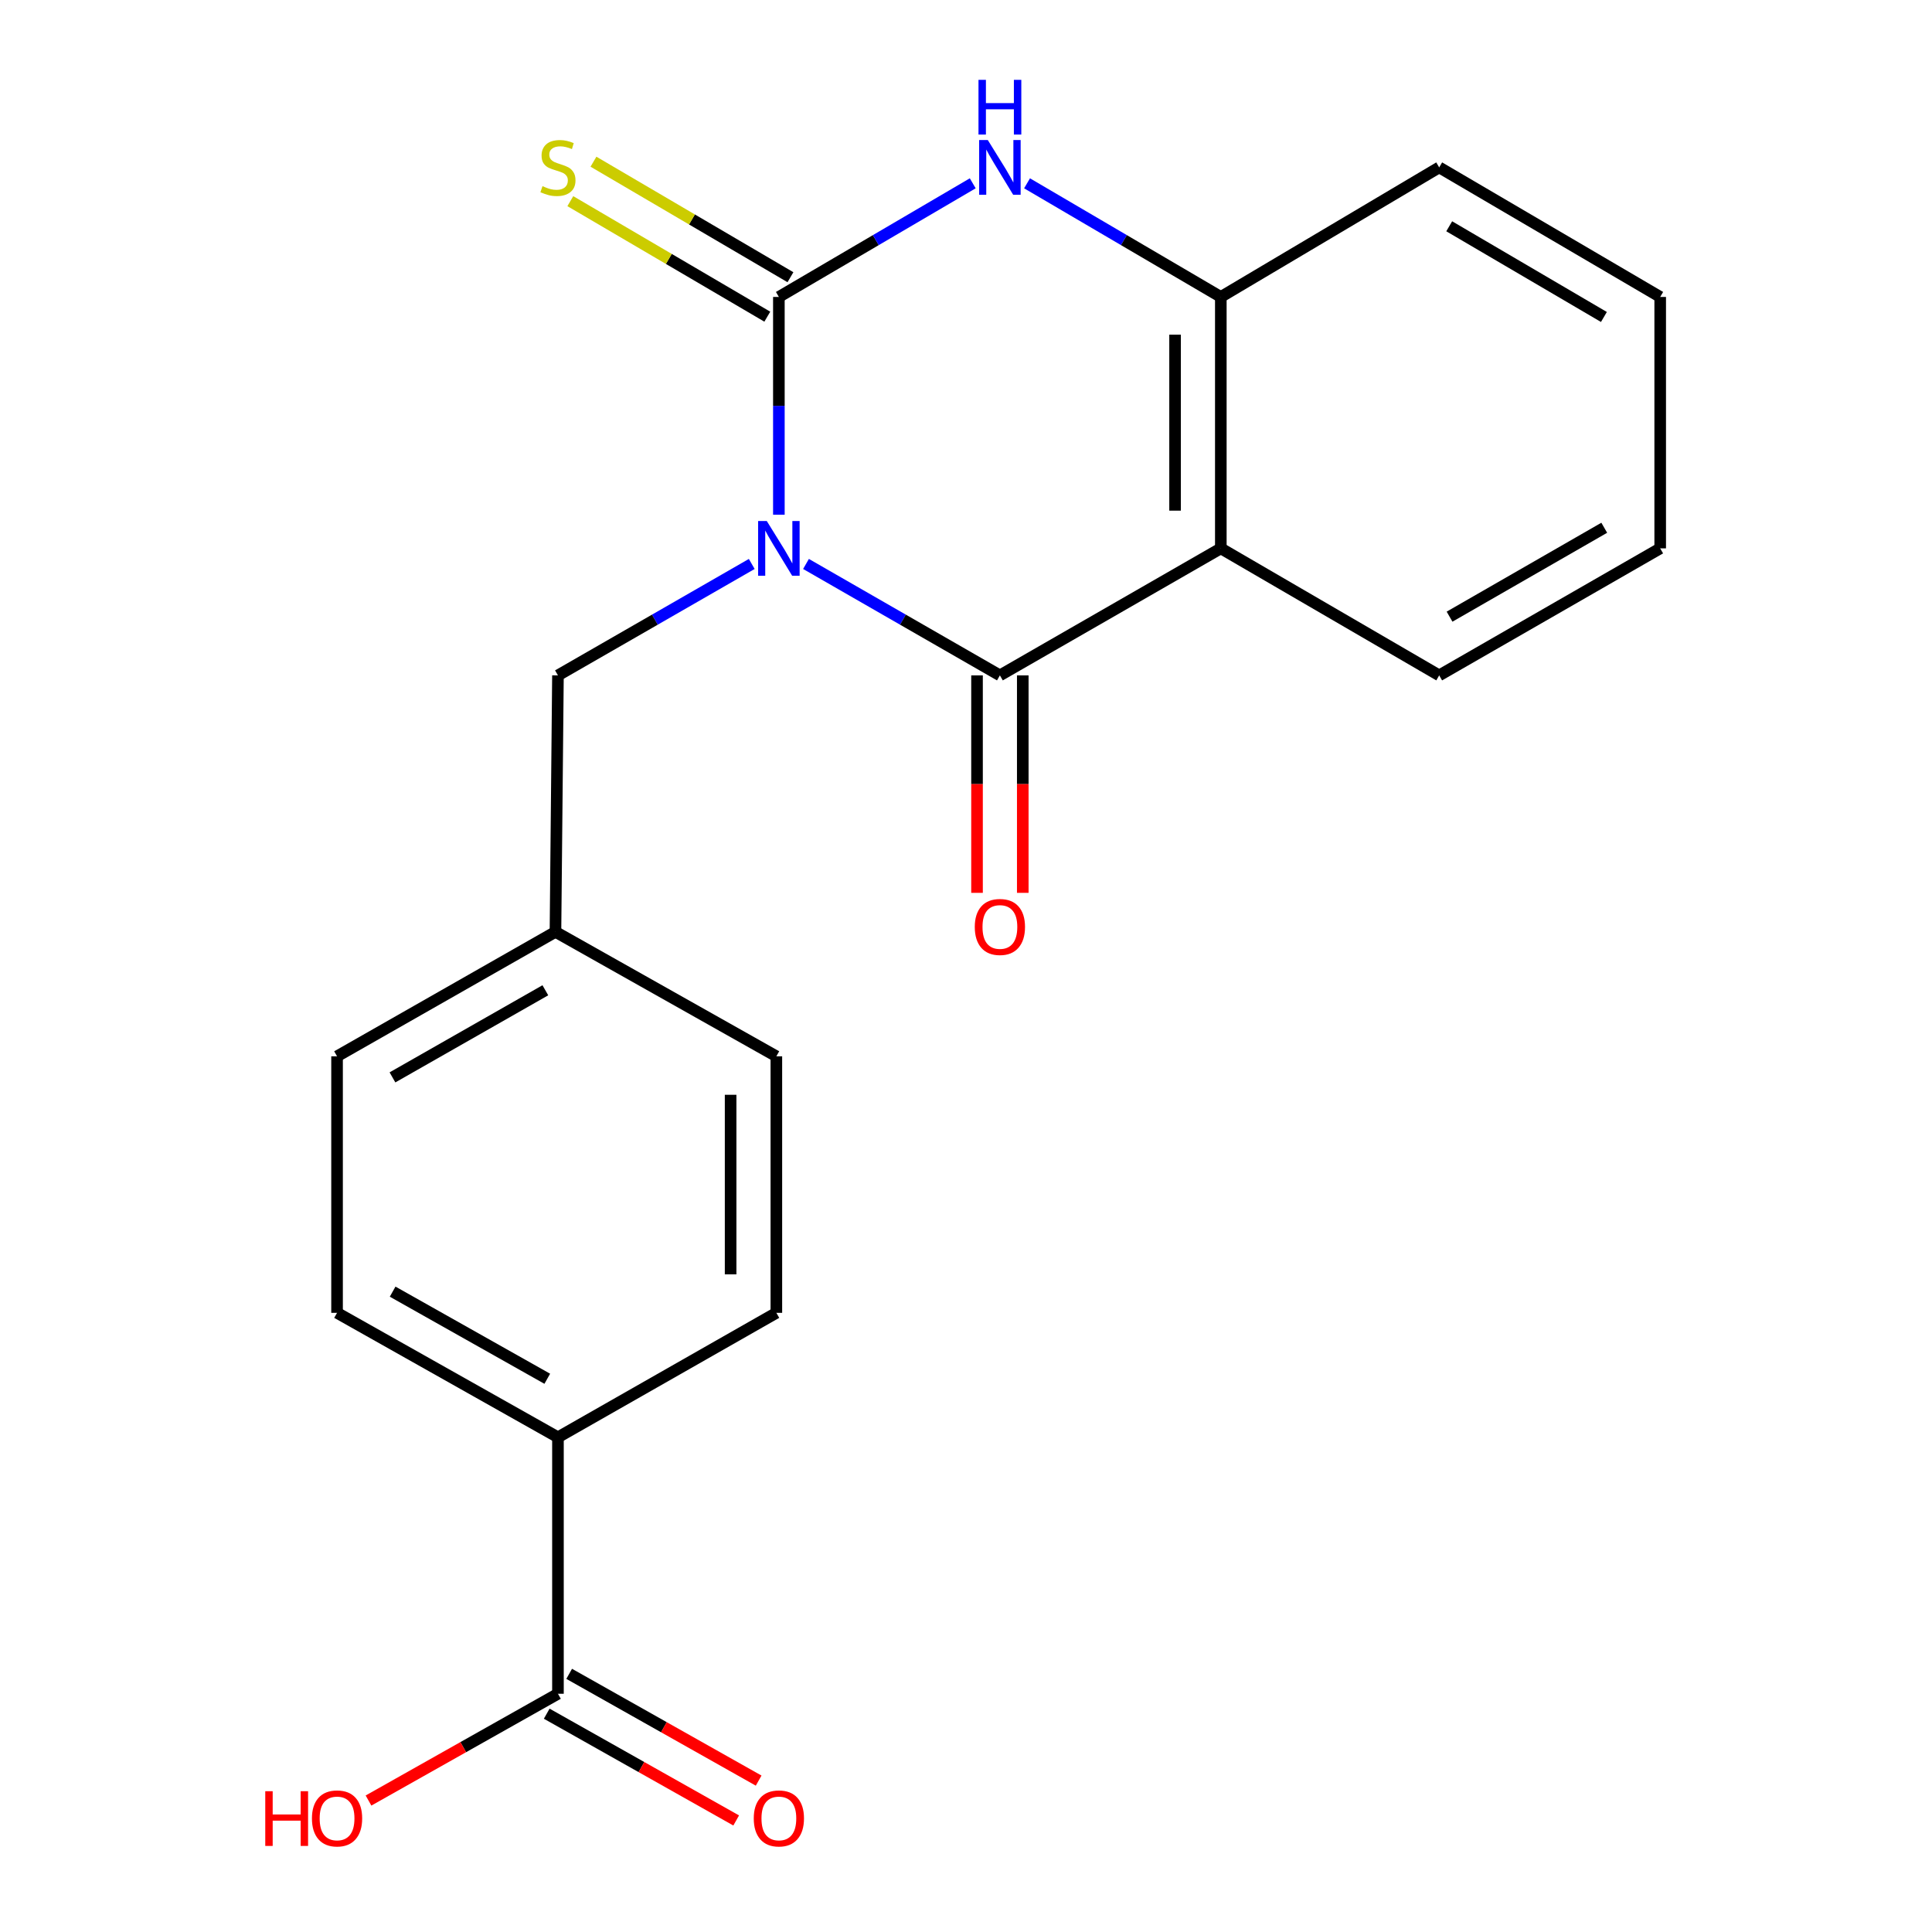 <?xml version='1.0' encoding='iso-8859-1'?>
<svg version='1.1' baseProfile='full'
              xmlns='http://www.w3.org/2000/svg'
                      xmlns:rdkit='http://www.rdkit.org/xml'
                      xmlns:xlink='http://www.w3.org/1999/xlink'
                  xml:space='preserve'
width='1000px' height='1000px' viewBox='0 0 1000 1000'>
<!-- END OF HEADER -->
<rect style='opacity:1.0;fill:#FFFFFF;stroke:none' width='1000' height='1000' x='0' y='0'> </rect>
<path class='bond-0' d='M 403.144,266.419 L 403.144,210.059' style='fill:none;fill-rule:evenodd;stroke:#0000FF;stroke-width:6px;stroke-linecap:butt;stroke-linejoin:miter;stroke-opacity:1' />
<path class='bond-0' d='M 403.144,210.059 L 403.144,153.699' style='fill:none;fill-rule:evenodd;stroke:#000000;stroke-width:6px;stroke-linecap:butt;stroke-linejoin:miter;stroke-opacity:1' />
<path class='bond-1' d='M 417.183,291.9 L 467.364,320.738' style='fill:none;fill-rule:evenodd;stroke:#0000FF;stroke-width:6px;stroke-linecap:butt;stroke-linejoin:miter;stroke-opacity:1' />
<path class='bond-1' d='M 467.364,320.738 L 517.545,349.576' style='fill:none;fill-rule:evenodd;stroke:#000000;stroke-width:6px;stroke-linecap:butt;stroke-linejoin:miter;stroke-opacity:1' />
<path class='bond-5' d='M 389.106,291.903 L 338.951,320.74' style='fill:none;fill-rule:evenodd;stroke:#0000FF;stroke-width:6px;stroke-linecap:butt;stroke-linejoin:miter;stroke-opacity:1' />
<path class='bond-5' d='M 338.951,320.74 L 288.795,349.576' style='fill:none;fill-rule:evenodd;stroke:#000000;stroke-width:6px;stroke-linecap:butt;stroke-linejoin:miter;stroke-opacity:1' />
<path class='bond-3' d='M 403.144,153.699 L 453.317,124.288' style='fill:none;fill-rule:evenodd;stroke:#000000;stroke-width:6px;stroke-linecap:butt;stroke-linejoin:miter;stroke-opacity:1' />
<path class='bond-3' d='M 453.317,124.288 L 503.49,94.878' style='fill:none;fill-rule:evenodd;stroke:#0000FF;stroke-width:6px;stroke-linecap:butt;stroke-linejoin:miter;stroke-opacity:1' />
<path class='bond-7' d='M 409.133,143.486 L 358.155,113.591' style='fill:none;fill-rule:evenodd;stroke:#000000;stroke-width:6px;stroke-linecap:butt;stroke-linejoin:miter;stroke-opacity:1' />
<path class='bond-7' d='M 358.155,113.591 L 307.178,83.695' style='fill:none;fill-rule:evenodd;stroke:#CCCC00;stroke-width:6px;stroke-linecap:butt;stroke-linejoin:miter;stroke-opacity:1' />
<path class='bond-7' d='M 397.155,163.911 L 346.178,134.015' style='fill:none;fill-rule:evenodd;stroke:#000000;stroke-width:6px;stroke-linecap:butt;stroke-linejoin:miter;stroke-opacity:1' />
<path class='bond-7' d='M 346.178,134.015 L 295.2,104.119' style='fill:none;fill-rule:evenodd;stroke:#CCCC00;stroke-width:6px;stroke-linecap:butt;stroke-linejoin:miter;stroke-opacity:1' />
<path class='bond-2' d='M 517.545,349.576 L 631.894,283.832' style='fill:none;fill-rule:evenodd;stroke:#000000;stroke-width:6px;stroke-linecap:butt;stroke-linejoin:miter;stroke-opacity:1' />
<path class='bond-8' d='M 505.706,349.576 L 505.706,405.857' style='fill:none;fill-rule:evenodd;stroke:#000000;stroke-width:6px;stroke-linecap:butt;stroke-linejoin:miter;stroke-opacity:1' />
<path class='bond-8' d='M 505.706,405.857 L 505.706,462.137' style='fill:none;fill-rule:evenodd;stroke:#FF0000;stroke-width:6px;stroke-linecap:butt;stroke-linejoin:miter;stroke-opacity:1' />
<path class='bond-8' d='M 529.384,349.576 L 529.384,405.857' style='fill:none;fill-rule:evenodd;stroke:#000000;stroke-width:6px;stroke-linecap:butt;stroke-linejoin:miter;stroke-opacity:1' />
<path class='bond-8' d='M 529.384,405.857 L 529.384,462.137' style='fill:none;fill-rule:evenodd;stroke:#FF0000;stroke-width:6px;stroke-linecap:butt;stroke-linejoin:miter;stroke-opacity:1' />
<path class='bond-4' d='M 631.894,283.832 L 631.894,153.699' style='fill:none;fill-rule:evenodd;stroke:#000000;stroke-width:6px;stroke-linecap:butt;stroke-linejoin:miter;stroke-opacity:1' />
<path class='bond-4' d='M 608.216,264.312 L 608.216,173.219' style='fill:none;fill-rule:evenodd;stroke:#000000;stroke-width:6px;stroke-linecap:butt;stroke-linejoin:miter;stroke-opacity:1' />
<path class='bond-15' d='M 631.894,283.832 L 744.927,349.576' style='fill:none;fill-rule:evenodd;stroke:#000000;stroke-width:6px;stroke-linecap:butt;stroke-linejoin:miter;stroke-opacity:1' />
<path class='bond-21' d='M 531.599,94.881 L 581.747,124.29' style='fill:none;fill-rule:evenodd;stroke:#0000FF;stroke-width:6px;stroke-linecap:butt;stroke-linejoin:miter;stroke-opacity:1' />
<path class='bond-21' d='M 581.747,124.29 L 631.894,153.699' style='fill:none;fill-rule:evenodd;stroke:#000000;stroke-width:6px;stroke-linecap:butt;stroke-linejoin:miter;stroke-opacity:1' />
<path class='bond-18' d='M 631.894,153.699 L 744.927,86.639' style='fill:none;fill-rule:evenodd;stroke:#000000;stroke-width:6px;stroke-linecap:butt;stroke-linejoin:miter;stroke-opacity:1' />
<path class='bond-13' d='M 288.795,349.576 L 287.506,482.328' style='fill:none;fill-rule:evenodd;stroke:#000000;stroke-width:6px;stroke-linecap:butt;stroke-linejoin:miter;stroke-opacity:1' />
<path class='bond-6' d='M 288.795,876.688 L 288.795,743.937' style='fill:none;fill-rule:evenodd;stroke:#000000;stroke-width:6px;stroke-linecap:butt;stroke-linejoin:miter;stroke-opacity:1' />
<path class='bond-10' d='M 282.983,887.002 L 332.016,914.635' style='fill:none;fill-rule:evenodd;stroke:#000000;stroke-width:6px;stroke-linecap:butt;stroke-linejoin:miter;stroke-opacity:1' />
<path class='bond-10' d='M 332.016,914.635 L 381.05,942.268' style='fill:none;fill-rule:evenodd;stroke:#FF0000;stroke-width:6px;stroke-linecap:butt;stroke-linejoin:miter;stroke-opacity:1' />
<path class='bond-10' d='M 294.607,866.374 L 343.641,894.008' style='fill:none;fill-rule:evenodd;stroke:#000000;stroke-width:6px;stroke-linecap:butt;stroke-linejoin:miter;stroke-opacity:1' />
<path class='bond-10' d='M 343.641,894.008 L 392.675,921.641' style='fill:none;fill-rule:evenodd;stroke:#FF0000;stroke-width:6px;stroke-linecap:butt;stroke-linejoin:miter;stroke-opacity:1' />
<path class='bond-14' d='M 288.795,876.688 L 239.768,904.321' style='fill:none;fill-rule:evenodd;stroke:#000000;stroke-width:6px;stroke-linecap:butt;stroke-linejoin:miter;stroke-opacity:1' />
<path class='bond-14' d='M 239.768,904.321 L 190.741,931.954' style='fill:none;fill-rule:evenodd;stroke:#FF0000;stroke-width:6px;stroke-linecap:butt;stroke-linejoin:miter;stroke-opacity:1' />
<path class='bond-9' d='M 288.795,743.937 L 174.46,679.521' style='fill:none;fill-rule:evenodd;stroke:#000000;stroke-width:6px;stroke-linecap:butt;stroke-linejoin:miter;stroke-opacity:1' />
<path class='bond-9' d='M 283.267,713.646 L 203.232,668.555' style='fill:none;fill-rule:evenodd;stroke:#000000;stroke-width:6px;stroke-linecap:butt;stroke-linejoin:miter;stroke-opacity:1' />
<path class='bond-22' d='M 288.795,743.937 L 401.842,679.521' style='fill:none;fill-rule:evenodd;stroke:#000000;stroke-width:6px;stroke-linecap:butt;stroke-linejoin:miter;stroke-opacity:1' />
<path class='bond-11' d='M 401.842,679.521 L 401.842,546.743' style='fill:none;fill-rule:evenodd;stroke:#000000;stroke-width:6px;stroke-linecap:butt;stroke-linejoin:miter;stroke-opacity:1' />
<path class='bond-11' d='M 378.164,659.604 L 378.164,566.66' style='fill:none;fill-rule:evenodd;stroke:#000000;stroke-width:6px;stroke-linecap:butt;stroke-linejoin:miter;stroke-opacity:1' />
<path class='bond-12' d='M 174.46,679.521 L 174.46,546.743' style='fill:none;fill-rule:evenodd;stroke:#000000;stroke-width:6px;stroke-linecap:butt;stroke-linejoin:miter;stroke-opacity:1' />
<path class='bond-16' d='M 287.506,482.328 L 401.842,546.743' style='fill:none;fill-rule:evenodd;stroke:#000000;stroke-width:6px;stroke-linecap:butt;stroke-linejoin:miter;stroke-opacity:1' />
<path class='bond-17' d='M 287.506,482.328 L 174.46,546.743' style='fill:none;fill-rule:evenodd;stroke:#000000;stroke-width:6px;stroke-linecap:butt;stroke-linejoin:miter;stroke-opacity:1' />
<path class='bond-17' d='M 282.271,512.562 L 203.139,557.653' style='fill:none;fill-rule:evenodd;stroke:#000000;stroke-width:6px;stroke-linecap:butt;stroke-linejoin:miter;stroke-opacity:1' />
<path class='bond-19' d='M 744.927,349.576 L 859.315,283.832' style='fill:none;fill-rule:evenodd;stroke:#000000;stroke-width:6px;stroke-linecap:butt;stroke-linejoin:miter;stroke-opacity:1' />
<path class='bond-19' d='M 750.287,319.186 L 830.358,273.165' style='fill:none;fill-rule:evenodd;stroke:#000000;stroke-width:6px;stroke-linecap:butt;stroke-linejoin:miter;stroke-opacity:1' />
<path class='bond-23' d='M 744.927,86.639 L 859.315,153.699' style='fill:none;fill-rule:evenodd;stroke:#000000;stroke-width:6px;stroke-linecap:butt;stroke-linejoin:miter;stroke-opacity:1' />
<path class='bond-23' d='M 750.111,117.124 L 830.182,164.066' style='fill:none;fill-rule:evenodd;stroke:#000000;stroke-width:6px;stroke-linecap:butt;stroke-linejoin:miter;stroke-opacity:1' />
<path class='bond-20' d='M 859.315,283.832 L 859.315,153.699' style='fill:none;fill-rule:evenodd;stroke:#000000;stroke-width:6px;stroke-linecap:butt;stroke-linejoin:miter;stroke-opacity:1' />
<path  class='atom-0' d='M 396.884 269.672
L 406.164 284.672
Q 407.084 286.152, 408.564 288.832
Q 410.044 291.512, 410.124 291.672
L 410.124 269.672
L 413.884 269.672
L 413.884 297.992
L 410.004 297.992
L 400.044 281.592
Q 398.884 279.672, 397.644 277.472
Q 396.444 275.272, 396.084 274.592
L 396.084 297.992
L 392.404 297.992
L 392.404 269.672
L 396.884 269.672
' fill='#0000FF'/>
<path  class='atom-4' d='M 511.285 72.479
L 520.565 87.479
Q 521.485 88.959, 522.965 91.639
Q 524.445 94.319, 524.525 94.479
L 524.525 72.479
L 528.285 72.479
L 528.285 100.799
L 524.405 100.799
L 514.445 84.399
Q 513.285 82.479, 512.045 80.279
Q 510.845 78.079, 510.485 77.399
L 510.485 100.799
L 506.805 100.799
L 506.805 72.479
L 511.285 72.479
' fill='#0000FF'/>
<path  class='atom-4' d='M 506.465 41.327
L 510.305 41.327
L 510.305 53.367
L 524.785 53.367
L 524.785 41.327
L 528.625 41.327
L 528.625 69.647
L 524.785 69.647
L 524.785 56.567
L 510.305 56.567
L 510.305 69.647
L 506.465 69.647
L 506.465 41.327
' fill='#0000FF'/>
<path  class='atom-8' d='M 280.795 96.359
Q 281.115 96.479, 282.435 97.039
Q 283.755 97.599, 285.195 97.959
Q 286.675 98.279, 288.115 98.279
Q 290.795 98.279, 292.355 96.999
Q 293.915 95.679, 293.915 93.399
Q 293.915 91.839, 293.115 90.879
Q 292.355 89.919, 291.155 89.399
Q 289.955 88.879, 287.955 88.279
Q 285.435 87.519, 283.915 86.799
Q 282.435 86.079, 281.355 84.559
Q 280.315 83.039, 280.315 80.479
Q 280.315 76.919, 282.715 74.719
Q 285.155 72.519, 289.955 72.519
Q 293.235 72.519, 296.955 74.079
L 296.035 77.159
Q 292.635 75.759, 290.075 75.759
Q 287.315 75.759, 285.795 76.919
Q 284.275 78.039, 284.315 79.999
Q 284.315 81.519, 285.075 82.439
Q 285.875 83.359, 286.995 83.879
Q 288.155 84.399, 290.075 84.999
Q 292.635 85.799, 294.155 86.599
Q 295.675 87.399, 296.755 89.039
Q 297.875 90.639, 297.875 93.399
Q 297.875 97.319, 295.235 99.439
Q 292.635 101.519, 288.275 101.519
Q 285.755 101.519, 283.835 100.959
Q 281.955 100.439, 279.715 99.519
L 280.795 96.359
' fill='#CCCC00'/>
<path  class='atom-9' d='M 504.545 479.79
Q 504.545 472.99, 507.905 469.19
Q 511.265 465.39, 517.545 465.39
Q 523.825 465.39, 527.185 469.19
Q 530.545 472.99, 530.545 479.79
Q 530.545 486.67, 527.145 490.59
Q 523.745 494.47, 517.545 494.47
Q 511.305 494.47, 507.905 490.59
Q 504.545 486.71, 504.545 479.79
M 517.545 491.27
Q 521.865 491.27, 524.185 488.39
Q 526.545 485.47, 526.545 479.79
Q 526.545 474.23, 524.185 471.43
Q 521.865 468.59, 517.545 468.59
Q 513.225 468.59, 510.865 471.39
Q 508.545 474.19, 508.545 479.79
Q 508.545 485.51, 510.865 488.39
Q 513.225 491.27, 517.545 491.27
' fill='#FF0000'/>
<path  class='atom-11' d='M 390.144 941.21
Q 390.144 934.41, 393.504 930.61
Q 396.864 926.81, 403.144 926.81
Q 409.424 926.81, 412.784 930.61
Q 416.144 934.41, 416.144 941.21
Q 416.144 948.09, 412.744 952.01
Q 409.344 955.89, 403.144 955.89
Q 396.904 955.89, 393.504 952.01
Q 390.144 948.13, 390.144 941.21
M 403.144 952.69
Q 407.464 952.69, 409.784 949.81
Q 412.144 946.89, 412.144 941.21
Q 412.144 935.65, 409.784 932.85
Q 407.464 930.01, 403.144 930.01
Q 398.824 930.01, 396.464 932.81
Q 394.144 935.61, 394.144 941.21
Q 394.144 946.93, 396.464 949.81
Q 398.824 952.69, 403.144 952.69
' fill='#FF0000'/>
<path  class='atom-15' d='M 137.3 927.13
L 141.14 927.13
L 141.14 939.17
L 155.62 939.17
L 155.62 927.13
L 159.46 927.13
L 159.46 955.45
L 155.62 955.45
L 155.62 942.37
L 141.14 942.37
L 141.14 955.45
L 137.3 955.45
L 137.3 927.13
' fill='#FF0000'/>
<path  class='atom-15' d='M 161.46 941.21
Q 161.46 934.41, 164.82 930.61
Q 168.18 926.81, 174.46 926.81
Q 180.74 926.81, 184.1 930.61
Q 187.46 934.41, 187.46 941.21
Q 187.46 948.09, 184.06 952.01
Q 180.66 955.89, 174.46 955.89
Q 168.22 955.89, 164.82 952.01
Q 161.46 948.13, 161.46 941.21
M 174.46 952.69
Q 178.78 952.69, 181.1 949.81
Q 183.46 946.89, 183.46 941.21
Q 183.46 935.65, 181.1 932.85
Q 178.78 930.01, 174.46 930.01
Q 170.14 930.01, 167.78 932.81
Q 165.46 935.61, 165.46 941.21
Q 165.46 946.93, 167.78 949.81
Q 170.14 952.69, 174.46 952.69
' fill='#FF0000'/>
</svg>
